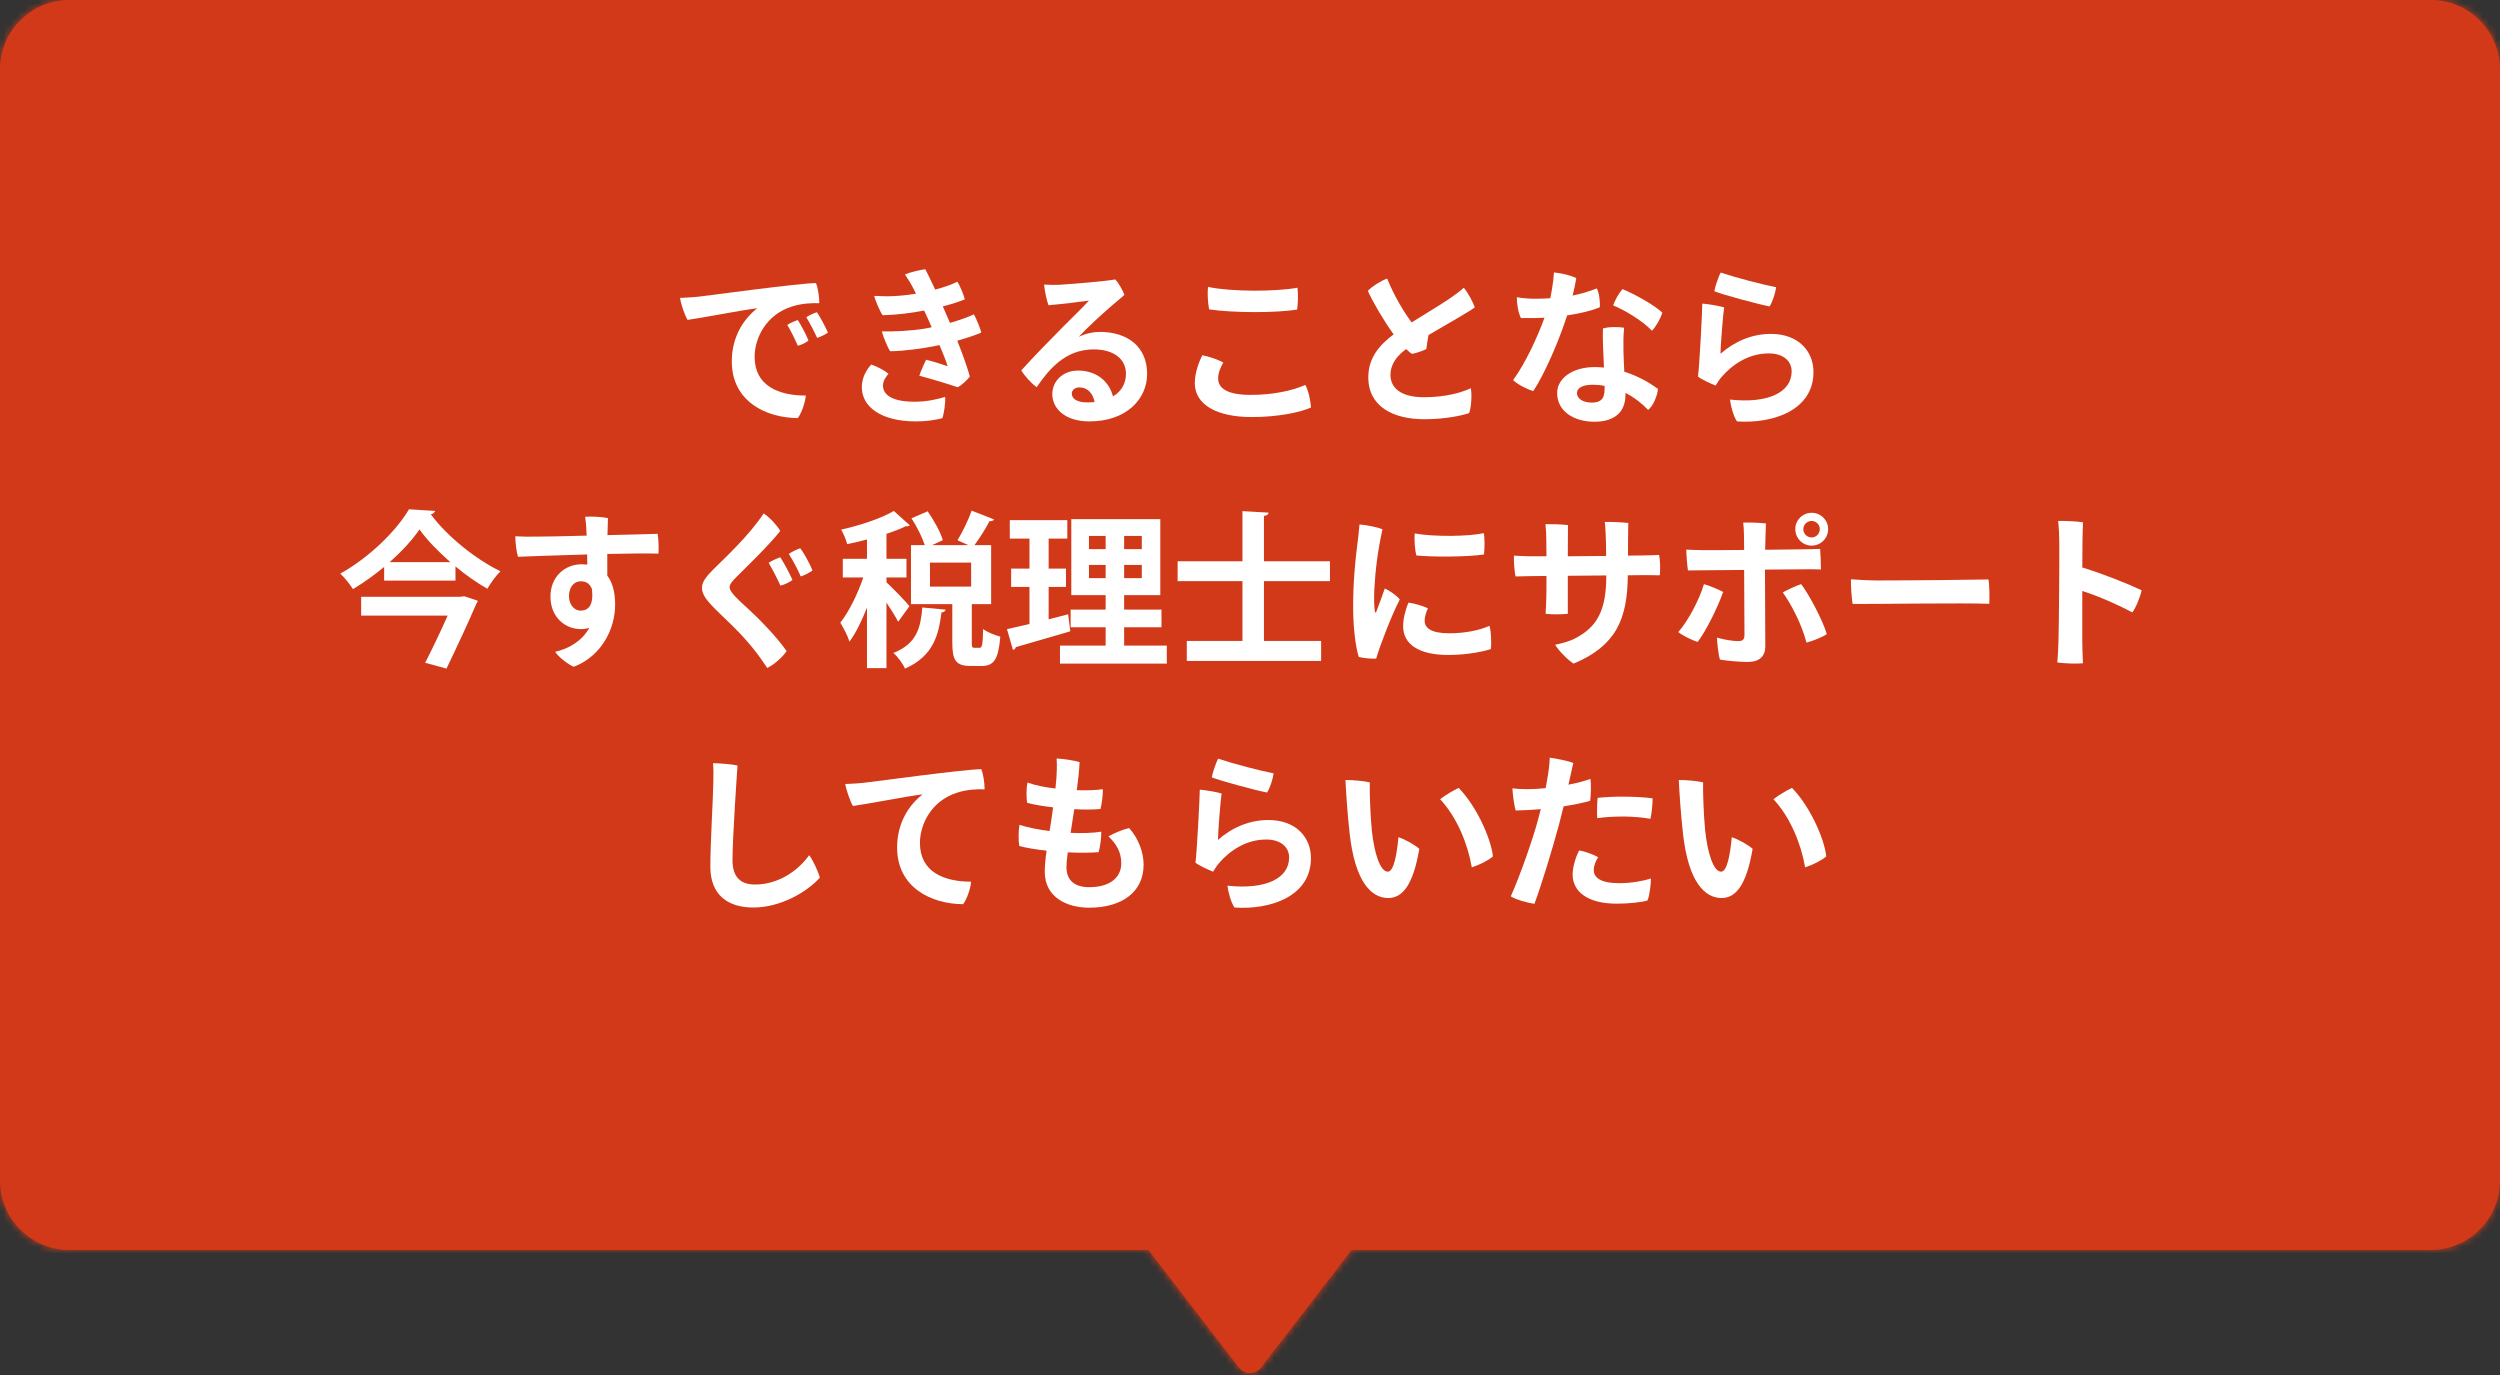 <svg width="360" height="198" viewBox="0 0 360 198" fill="none" xmlns="http://www.w3.org/2000/svg">
<rect x="0" y="0" width="360" height="198" fill="#333333" stroke="none"/>
<mask id="path-1-inside-1_388_12077" fill="white">
<path fill-rule="evenodd" clip-rule="evenodd" d="M10 0C4.477 0 0 4.477 0 10V170C0 175.523 4.477 180 10 180H165.374L178.415 196.941C179.216 197.981 180.784 197.981 181.585 196.941L194.626 180H350C355.523 180 360 175.523 360 170V10C360 4.477 355.523 0 350 0H10Z"/>
</mask>
<path fill-rule="evenodd" clip-rule="evenodd" d="M10 0C4.477 0 0 4.477 0 10V170C0 175.523 4.477 180 10 180H165.374L178.415 196.941C179.216 197.981 180.784 197.981 181.585 196.941L194.626 180H350C355.523 180 360 175.523 360 170V10C360 4.477 355.523 0 350 0H10Z" fill="#D23918"/>
<path d="M165.374 180L166.959 178.78L166.358 178H165.374V180ZM178.415 196.941L180 195.721L180 195.721L178.415 196.941ZM181.585 196.941L180 195.721L180 195.721L181.585 196.941ZM194.626 180V178H193.642L193.041 178.78L194.626 180ZM2 10C2 5.582 5.582 2 10 2V-2C3.373 -2 -2 3.373 -2 10H2ZM2 170V10H-2V170H2ZM10 178C5.582 178 2 174.418 2 170H-2C-2 176.627 3.373 182 10 182V178ZM165.374 178H10V182H165.374V178ZM180 195.721L166.959 178.78L163.789 181.22L176.83 198.161L180 195.721ZM180 195.721H180L176.83 198.161C178.432 200.241 181.568 200.241 183.17 198.161L180 195.721ZM193.041 178.78L180 195.721L183.17 198.161L196.211 181.22L193.041 178.78ZM350 178H194.626V182H350V178ZM358 170C358 174.418 354.418 178 350 178V182C356.627 182 362 176.627 362 170H358ZM358 10V170H362V10H358ZM350 2C354.418 2 358 5.582 358 10H362C362 3.373 356.627 -2 350 -2V2ZM10 2H350V-2H10V2Z" fill="#D23918" mask="url(#path-1-inside-1_388_12077)"/>
<path d="M245.25 112.659C245.202 113.763 245.322 117.339 245.538 119.547C245.898 122.955 246.762 125.523 247.842 125.523C248.73 125.523 249.162 122.883 249.378 120.555C250.386 120.891 251.778 121.683 252.378 122.235C251.49 127.491 249.93 129.315 247.914 129.315C245.562 129.315 243.138 127.155 242.346 120.003C242.01 116.931 241.842 114.267 241.746 112.323C242.634 112.299 244.53 112.467 245.25 112.659ZM258.042 113.451C260.562 116.019 262.674 120.627 262.986 123.315C262.386 123.867 261.066 124.539 259.938 124.899C259.362 121.563 257.85 117.747 255.378 115.083C256.098 114.507 257.394 113.763 258.042 113.451Z" fill="white"/>
<path d="M219.855 113.641H219.879C220.695 113.641 221.607 113.593 222.567 113.497C222.639 113.161 222.687 112.849 222.735 112.609C222.951 111.409 223.143 110.137 223.167 109.105C224.055 109.225 225.807 109.561 226.551 109.873C226.431 110.401 226.167 111.577 225.855 112.993C227.103 112.753 228.231 112.465 229.023 112.153C229.143 112.897 229.095 114.625 228.975 115.321C228.063 115.585 226.719 115.873 225.159 116.113C224.943 117.025 224.703 117.937 224.487 118.777C223.503 122.401 222.015 127.297 220.959 130.153C219.951 130.009 218.295 129.553 217.551 129.073C218.751 126.433 220.671 121.081 221.511 117.913C221.631 117.433 221.751 116.977 221.871 116.521C220.695 116.617 219.471 116.689 218.271 116.713C218.031 116.065 217.815 114.265 217.791 113.521C218.391 113.593 218.991 113.641 219.855 113.641ZM233.967 114.721H233.991C235.215 114.721 236.991 114.817 237.975 114.961C237.975 115.681 237.855 117.145 237.663 117.913C236.655 117.721 235.239 117.601 233.919 117.577C232.527 117.577 231.135 117.649 230.007 117.817C229.935 117.265 229.983 115.681 230.055 114.889C231.255 114.769 232.647 114.697 233.967 114.721ZM229.503 125.281C229.503 126.385 230.487 127.177 233.199 127.177C234.951 127.177 236.703 126.841 237.735 126.505C237.735 127.225 237.567 128.953 237.231 129.673C236.439 129.913 234.615 130.129 232.815 130.129C228.615 130.129 226.455 128.401 226.455 125.905C226.479 124.609 227.031 123.145 227.391 122.473C228.255 122.593 229.455 123.049 230.127 123.433C229.767 124.009 229.503 124.681 229.503 125.281Z" fill="white"/>
<path d="M197.25 112.659C197.202 113.763 197.322 117.339 197.538 119.547C197.898 122.955 198.762 125.523 199.842 125.523C200.73 125.523 201.162 122.883 201.378 120.555C202.386 120.891 203.778 121.683 204.378 122.235C203.49 127.491 201.93 129.315 199.914 129.315C197.562 129.315 195.138 127.155 194.346 120.003C194.01 116.931 193.842 114.267 193.746 112.323C194.634 112.299 196.53 112.467 197.25 112.659ZM210.042 113.451C212.562 116.019 214.674 120.627 214.986 123.315C214.386 123.867 213.066 124.539 211.938 124.899C211.362 121.563 209.85 117.747 207.378 115.083C208.098 114.507 209.394 113.763 210.042 113.451Z" fill="white"/>
<path d="M174.497 111.938C174.641 111.146 175.121 109.802 175.409 109.25C177.713 110.018 181.529 111.002 183.401 111.362C183.281 112.202 182.921 113.378 182.465 114.122C180.881 113.834 175.649 112.418 174.497 111.938ZM175.913 114.266C175.721 115.562 175.409 119.714 175.385 120.938C177.497 119.114 179.945 118.082 182.657 118.082C186.569 118.082 188.777 120.53 188.777 123.578C188.777 129.074 182.945 131.042 177.761 130.682C177.281 130.01 176.849 128.45 176.753 127.538C182.225 128.138 185.633 126.506 185.633 123.482C185.633 121.97 184.409 120.89 182.345 120.89C179.393 120.89 177.065 122.522 175.529 124.298C175.241 124.634 174.905 125.162 174.689 125.522C173.993 125.258 172.697 124.658 172.145 124.226C172.361 122.762 172.769 114.65 172.769 113.714C173.681 113.786 175.217 114.05 175.913 114.266Z" fill="white"/>
<path d="M162.592 119.235C163.96 120.747 164.68 122.787 164.68 124.515C164.68 128.523 161.464 130.707 156.856 130.707C153.472 130.707 150.448 129.099 150.448 125.571C150.448 124.659 150.544 123.627 150.712 122.499C149.248 122.331 147.856 122.115 146.776 121.827C146.632 121.011 146.656 119.643 146.8 118.779C148 119.163 149.536 119.475 151.144 119.667C151.312 118.635 151.48 117.507 151.648 116.259C150.16 116.091 148.816 115.851 147.904 115.611C147.784 114.819 147.784 113.499 147.952 112.683C149.056 113.091 150.496 113.379 151.984 113.547C152.032 113.043 152.08 112.515 152.128 111.963C152.176 111.387 152.224 110.067 152.152 109.227C153.04 109.251 154.792 109.515 155.464 109.755C155.392 111.051 155.248 112.419 155.056 113.787C156.544 113.835 157.888 113.787 158.8 113.643C158.848 114.483 158.632 115.923 158.464 116.499C157.336 116.595 156.016 116.595 154.696 116.523C154.504 117.723 154.336 118.875 154.168 119.931C155.848 120.003 157.408 119.955 158.584 119.763C158.608 120.651 158.416 121.995 158.2 122.715C156.952 122.811 155.368 122.811 153.76 122.739C153.64 123.603 153.568 124.323 153.568 124.851C153.568 126.531 154.48 127.755 156.856 127.755C159.736 127.755 161.464 126.435 161.464 124.299C161.464 122.643 160.696 121.467 159.616 120.435C160.312 120.027 161.656 119.451 162.592 119.235Z" fill="white"/>
<path d="M121.719 112.898C122.703 112.874 123.903 112.778 124.335 112.73C125.967 112.538 139.023 110.762 141.303 110.762C141.615 111.506 141.783 112.802 141.783 113.666C140.895 113.618 139.263 113.666 137.823 114.146C134.103 115.322 132.471 118.706 132.471 121.394C132.471 125.594 135.975 126.962 139.839 126.962C139.767 127.946 139.215 129.53 138.687 130.202C134.103 130.178 129.183 127.802 129.183 122.042C129.183 118.466 130.911 115.898 132.855 114.386C130.479 114.674 125.343 115.706 122.823 116.066C122.415 115.394 121.839 113.69 121.719 112.898Z" fill="white"/>
<path d="M102.673 109.898C103.513 109.898 105.553 110.066 106.201 110.234C106.129 111.29 105.481 120.578 105.481 123.866C105.481 126.41 106.729 127.37 108.745 127.37C111.889 127.37 114.793 125.57 116.521 123.146C117.073 123.866 117.865 125.594 118.057 126.386C116.161 128.498 112.345 130.682 108.481 130.682C104.785 130.682 102.289 128.858 102.289 124.802C102.289 121.49 102.697 114.698 102.721 112.562C102.745 111.482 102.745 110.666 102.673 109.898Z" fill="white"/>
<path d="M307.05 88.192C305.082 87.112 302.274 85.888 299.85 85.096V92.44C299.85 93.136 299.898 94.504 299.946 95.512C299.034 95.608 297.162 95.536 296.25 95.392C296.322 94.624 296.394 93.352 296.418 92.344C296.49 90.136 296.562 80.104 296.538 78.208C296.538 77.32 296.49 76.072 296.37 75.016C297.306 74.992 299.082 75.064 299.946 75.208C299.898 76.072 299.85 78.736 299.85 81.712C302.85 82.648 306.21 83.968 308.394 85C308.202 85.936 307.602 87.448 307.05 88.192Z" fill="white"/>
<path d="M266.538 83.418C267.33 83.49 269.106 83.586 270.402 83.586C275.778 83.586 283.578 83.49 286.338 83.442C286.482 84.186 286.506 86.13 286.458 86.946C282.834 86.802 270.018 86.994 266.778 86.97C266.634 86.154 266.514 84.378 266.538 83.418Z" fill="white"/>
<path d="M258.524 76.192V76.168C258.524 74.896 259.58 73.84 260.876 73.84C262.196 73.84 263.252 74.896 263.252 76.192C263.252 77.512 262.196 78.568 260.876 78.568C259.58 78.568 258.524 77.512 258.524 76.192ZM259.676 76.192V76.216C259.676 76.864 260.228 77.392 260.876 77.392C261.524 77.392 262.052 76.864 262.052 76.192C262.052 75.544 261.524 75.016 260.876 75.016C260.228 75.016 259.676 75.544 259.676 76.192ZM260.132 81.976C259.412 81.976 256.916 82 254.156 82.024C254.156 84.712 254.204 91.216 254.204 93.064C254.204 94.48 253.388 95.32 251.684 95.32C250.532 95.32 248.852 95.176 247.676 94.984C247.46 94.36 247.244 92.44 247.244 91.816C248.276 92.128 249.596 92.32 250.292 92.32C250.892 92.32 251.18 92.152 251.204 91.456C251.204 90.52 251.156 84.424 251.156 82.072C248.444 82.096 246.02 82.12 245.348 82.12C244.676 82.12 243.716 82.144 243.068 82.144C242.948 81.448 242.828 79.816 242.828 79.144C243.548 79.192 244.22 79.192 245.036 79.216C245.66 79.24 248.276 79.216 251.156 79.192C251.156 77.632 251.132 75.832 251.012 75.256C251.804 75.208 253.484 75.28 254.3 75.376C254.276 76.12 254.204 77.584 254.18 79.168C256.916 79.144 259.34 79.096 259.868 79.096C260.396 79.096 261.548 79.072 262.1 79.048C262.148 79.744 262.22 81.328 262.22 82C261.548 81.976 260.804 81.976 260.132 81.976ZM245.372 84.112C246.164 84.352 247.508 84.88 248.132 85.24C247.436 87.28 245.66 90.904 244.46 92.44C243.692 92.2 242.372 91.576 241.676 91.024C243.116 89.344 244.652 86.488 245.372 84.112ZM256.724 85.312C257.396 84.928 258.62 84.352 259.364 84.112C260.42 85.48 262.46 89.248 263.06 91.312C262.436 91.744 261.14 92.272 260.132 92.536C259.436 89.896 258.044 87.184 256.724 85.312Z" fill="white"/>
<path d="M234.428 80.009L236.612 79.985C237.14 79.985 238.34 79.937 238.916 79.913C239.06 80.777 239.108 81.905 239.012 82.841C238.364 82.841 237.572 82.817 236.852 82.817L234.404 82.841C234.356 89.177 232.7 92.993 226.604 95.561C225.908 95.153 224.516 93.809 223.94 92.849C224.972 92.633 226.1 92.321 226.844 91.913C229.964 90.281 231.308 87.953 231.308 82.865L225.764 82.913V88.385C224.948 88.481 223.604 88.505 222.572 88.385C222.596 88.049 222.644 86.897 222.668 86.153C222.692 85.313 222.692 84.137 222.692 82.937L220.532 82.961C219.86 82.961 218.9 82.985 218.252 83.009C218.06 82.313 217.964 80.681 218.012 80.009C218.708 80.057 219.38 80.081 220.196 80.105H222.692C222.692 79.073 222.668 78.233 222.668 77.777C222.668 77.009 222.62 76.145 222.548 75.473C223.388 75.473 224.996 75.497 225.788 75.617C225.788 76.145 225.764 77.969 225.764 80.105L231.284 80.057C231.284 79.049 231.26 78.089 231.236 77.465C231.212 76.913 231.188 75.929 231.092 75.161C232.004 75.137 233.636 75.209 234.476 75.305C234.452 76.433 234.428 78.233 234.428 80.009Z" fill="white"/>
<path d="M195.765 75.523C196.749 75.595 198.261 75.883 199.077 76.219C198.405 79.267 198.045 82.075 197.901 84.907C197.853 85.987 197.853 87.235 197.973 87.979C197.997 88.219 198.093 88.315 198.213 88.027C198.501 87.307 199.005 85.867 199.413 84.739C200.133 85.075 201.117 85.747 201.573 86.323C200.445 88.459 198.741 92.875 198.165 94.843C197.469 94.867 196.437 94.795 195.669 94.603C195.189 93.211 194.853 90.163 194.853 87.595C194.829 83.947 195.189 80.371 195.477 78.235C195.573 77.443 195.717 76.315 195.765 75.523ZM203.709 76.819C206.589 77.323 211.533 77.251 213.669 76.771C213.813 77.491 213.789 79.099 213.693 79.843C211.413 80.203 206.253 80.227 203.949 79.987C203.757 79.243 203.637 77.803 203.709 76.819ZM202.821 86.779C203.781 86.899 204.957 87.283 205.629 87.595C205.365 88.123 205.149 88.819 205.149 89.371C205.149 90.403 206.013 91.195 208.725 91.195C211.005 91.195 213.117 90.739 214.485 90.115C214.725 90.907 214.797 92.611 214.677 93.475C213.861 93.739 211.485 94.315 208.557 94.315C204.237 94.315 202.053 92.731 202.053 90.187C202.053 89.179 202.341 87.883 202.821 86.779Z" fill="white"/>
<path d="M191.514 80.826V83.682H182.01V92.298H190.242V95.178H170.898V92.298H178.914V83.682H169.578V80.826H178.914V73.602L182.682 73.818C182.658 74.058 182.466 74.226 182.01 74.298V80.826H191.514Z" fill="white"/>
<path d="M161.876 90.33V92.97H168.02V95.562H152.636V92.97H159.212V90.33H154.172V87.786H159.212V85.698H154.268V74.754H167.084V85.698H161.876V87.786H167.252V90.33H161.876ZM159.212 77.178H156.812V79.074H159.212V77.178ZM161.876 79.074H164.42V77.178H161.876V79.074ZM156.812 81.354V83.25H159.212V81.354H156.812ZM161.876 83.25H164.42V81.354H161.876V83.25ZM151.004 84.522V89.178L153.812 88.458C153.812 88.482 153.836 88.53 154.124 90.906C151.268 91.746 148.22 92.634 146.276 93.186C146.228 93.426 146.036 93.546 145.868 93.594L145.004 90.594C145.916 90.402 147.02 90.138 148.244 89.85V84.522H145.604V81.882H148.244V77.562H145.412V74.898H153.692V77.562H151.004V81.882H153.5V84.522H151.004Z" fill="white"/>
<path d="M139.844 81.019H133.916V84.475H139.844V81.019ZM132.812 87.475L136.172 87.787C136.124 88.003 135.932 88.147 135.572 88.195C135.164 91.387 134.444 94.459 130.316 96.283C130.028 95.587 129.26 94.531 128.636 94.027C132.068 92.683 132.572 90.331 132.812 87.475ZM139.94 86.995V92.491C139.94 93.187 139.988 93.283 140.3 93.283H141.068C141.404 93.283 141.524 92.923 141.572 90.571C142.1 91.027 143.3 91.483 144.044 91.675C143.78 94.987 143.084 95.899 141.38 95.899H139.772C137.588 95.899 137.132 95.035 137.132 92.491V86.995H131.18V78.499H133.172C132.788 77.347 132.02 75.811 131.252 74.635L133.58 73.627C134.468 74.899 135.428 76.603 135.764 77.779L134.228 78.499H139.46L137.876 77.803C138.596 76.627 139.46 74.851 139.916 73.531L143.156 74.803C143.06 74.971 142.82 75.067 142.484 75.043C141.956 76.099 141.068 77.491 140.324 78.499H142.724V86.995H139.94ZM127.652 83.155V83.851C128.372 84.499 130.508 86.707 130.964 87.283L129.332 89.539C128.996 88.843 128.324 87.787 127.652 86.779V96.211H124.844V87.499C124.1 89.395 123.236 91.171 122.324 92.395C122.084 91.579 121.436 90.379 121.004 89.659C122.252 88.099 123.524 85.483 124.316 83.155H121.364V80.467H124.844V77.683C123.884 77.947 122.924 78.163 121.988 78.355C121.868 77.779 121.46 76.843 121.124 76.267C123.908 75.643 126.932 74.635 128.708 73.579L131.012 75.643C130.892 75.787 130.676 75.787 130.412 75.787C129.644 76.171 128.684 76.531 127.652 76.867V80.467H130.532V83.155H127.652Z" fill="white"/>
<path d="M109.962 73.938C110.898 74.537 111.906 75.689 112.362 76.457C110.682 78.57 107.346 81.785 106.17 82.962C105.498 83.633 105.066 84.09 105.066 84.57C105.066 85.266 106.266 86.322 107.826 87.761C109.938 89.706 112.074 92.034 113.274 93.761C112.722 94.553 111.618 95.633 110.49 96.186C109.17 94.194 107.73 92.346 105.546 90.186C102.738 87.425 101.082 86.153 101.082 84.618C101.082 83.802 101.73 82.986 102.666 82.049C104.25 80.466 107.922 77.082 109.962 73.938ZM115.242 78.954C115.818 79.698 116.682 81.329 116.994 82.145C116.634 82.433 115.914 82.817 115.314 83.01C114.93 82.097 114.138 80.609 113.586 79.769C114.066 79.433 114.81 79.073 115.242 78.954ZM112.362 80.249C112.866 80.993 113.778 82.722 114.114 83.513C113.754 83.802 113.01 84.186 112.386 84.329C111.978 83.418 111.21 81.93 110.682 81.041C111.162 80.73 111.93 80.394 112.362 80.249Z" fill="white"/>
<path d="M84.571 81.306L84.547 79.842C80.299 79.962 76.147 80.106 74.587 80.178C74.371 79.482 74.203 78.114 74.203 77.226C74.995 77.274 76.291 77.298 77.227 77.274C78.283 77.274 81.259 77.226 84.475 77.13C84.451 76.338 84.403 75.402 84.259 74.418C85.171 74.346 86.707 74.418 87.547 74.61C87.523 74.994 87.499 75.93 87.475 77.058C90.619 76.986 93.523 76.914 94.699 76.866C94.843 77.658 94.867 78.954 94.819 79.722C93.355 79.674 90.547 79.698 87.451 79.77V82.89C88.219 83.898 88.579 85.314 88.579 87.09C88.579 90.378 86.779 94.41 82.627 96.018C81.787 95.682 80.395 94.578 79.939 93.858C81.907 93.426 83.851 92.274 84.859 90.402C84.499 90.522 84.091 90.594 83.659 90.594C81.379 90.594 79.267 88.89 79.267 85.89C79.267 83.058 81.331 81.258 83.731 81.258C84.019 81.258 84.307 81.282 84.571 81.306ZM83.611 87.93C84.739 87.93 85.507 87.138 85.243 84.834C84.907 83.97 84.355 83.706 83.611 83.706C82.747 83.706 81.931 84.45 81.931 85.842C81.931 87.018 82.651 87.93 83.611 87.93Z" fill="white"/>
<path d="M55.316 83.608V81.64C53.924 82.792 52.388 83.896 50.828 84.832C50.42 84.184 49.628 83.176 49.004 82.6C53.132 80.32 57.116 76.408 58.892 73.336L62.66 73.576C62.564 73.84 62.348 74.008 62.036 74.056C64.34 77.2 68.492 80.536 72.068 82.264C71.348 82.96 70.7 83.92 70.172 84.784C68.636 83.896 67.052 82.792 65.588 81.568V83.608H55.316ZM56.108 80.944H64.844C63.068 79.384 61.46 77.728 60.404 76.24C59.396 77.728 57.884 79.384 56.108 80.944ZM52.004 85.936H66.26L66.86 85.864L68.804 86.512C68.756 86.704 68.636 86.896 68.54 87.064C67.532 89.416 65.78 93.208 64.292 96.28L61.22 95.44C62.3 93.352 63.524 90.76 64.46 88.648H52.004V85.936Z" fill="white"/>
<path d="M246.86 41.938C247.004 41.146 247.484 39.802 247.772 39.25C250.076 40.018 253.892 41.002 255.764 41.362C255.644 42.202 255.284 43.378 254.828 44.122C253.244 43.834 248.012 42.418 246.86 41.938ZM248.276 44.266C248.084 45.562 247.772 49.714 247.748 50.938C249.86 49.114 252.308 48.082 255.02 48.082C258.932 48.082 261.14 50.53 261.14 53.578C261.14 59.074 255.308 61.042 250.124 60.682C249.644 60.01 249.212 58.45 249.116 57.538C254.588 58.138 257.996 56.506 257.996 53.482C257.996 51.97 256.772 50.89 254.708 50.89C251.756 50.89 249.428 52.522 247.892 54.298C247.604 54.634 247.268 55.162 247.052 55.522C246.356 55.258 245.06 54.658 244.508 54.226C244.724 52.762 245.132 44.65 245.132 43.714C246.044 43.786 247.58 44.05 248.276 44.266Z" fill="white"/>
<path d="M234.067 56.579V56.867C234.067 59.123 232.723 60.731 229.603 60.731C226.651 60.731 224.227 59.243 224.227 56.579C224.227 54.539 226.363 52.859 229.651 52.859C230.107 52.859 230.539 52.883 230.971 52.931C230.875 50.939 230.755 48.587 230.827 47.291C231.763 47.027 233.155 47.075 233.875 47.195C233.731 48.563 233.779 49.499 233.779 50.579C233.779 51.227 233.851 52.379 233.899 53.531C235.771 54.107 237.403 55.019 238.747 56.003C238.675 56.915 238.075 58.475 237.331 59.027C236.395 58.043 235.291 57.203 234.067 56.579ZM231.067 55.571C230.491 55.451 229.939 55.403 229.363 55.403C227.899 55.403 227.083 55.859 227.083 56.603C227.083 57.371 227.899 57.971 229.195 57.971C230.995 57.971 231.067 56.939 231.067 55.571ZM230.371 44.243C229.267 44.723 227.611 45.131 225.667 45.419C224.539 48.947 222.475 53.771 220.795 56.315C219.955 56.075 218.491 55.355 217.891 54.731C219.715 52.211 221.395 48.539 222.403 45.755C221.299 45.803 220.147 45.827 219.019 45.803C218.635 45.083 218.419 43.763 218.419 42.803C219.259 42.947 220.339 43.019 220.939 43.019C221.707 43.019 222.475 42.995 223.243 42.947C223.339 42.491 223.411 42.083 223.483 41.651C223.627 40.811 223.723 39.995 223.771 39.227C224.923 39.347 226.123 39.635 226.987 40.043C226.867 40.811 226.675 41.675 226.459 42.563C227.587 42.323 228.739 42.011 229.939 41.531C230.275 42.131 230.443 43.499 230.371 44.243ZM237.883 47.627C236.443 46.115 233.803 44.579 232.291 43.979C232.531 43.235 233.179 42.131 233.635 41.627C235.411 42.347 238.243 43.955 239.371 45.011C239.131 45.875 238.507 46.955 237.883 47.627Z" fill="white"/>
<path d="M205.053 57.201C208.269 57.201 210.573 56.481 211.797 55.905C211.989 56.913 211.845 58.713 211.557 59.481C210.477 59.865 208.005 60.369 205.101 60.369C200.613 60.369 196.989 58.545 197.037 54.249C197.061 51.465 198.717 49.617 200.685 48.153C199.197 46.089 197.685 43.473 196.965 41.889C197.565 41.241 198.909 40.401 199.749 40.113C200.781 42.657 202.173 44.961 203.277 46.425C205.317 45.153 207.597 43.785 208.749 42.993C209.565 42.441 210.357 41.841 210.789 41.433C211.509 42.321 212.085 43.497 212.373 44.265C211.749 44.769 208.149 46.809 205.701 48.249C205.581 48.921 205.461 49.665 205.389 50.265C204.933 50.505 204.045 50.817 203.349 50.961C203.085 50.817 202.797 50.577 202.485 50.265C201.381 51.081 200.253 52.233 200.229 53.937C200.205 55.833 201.693 57.201 205.053 57.201Z" fill="white"/>
<path d="M174.115 44.553C173.947 43.712 173.851 42.368 173.947 41.312C177.307 42.032 183.691 42.008 186.835 41.432C186.955 42.344 186.907 43.785 186.787 44.577C183.763 45.081 177.475 45.056 174.115 44.553ZM173.131 51.153C174.043 51.321 175.411 51.776 176.155 52.209C175.795 52.833 175.411 53.648 175.411 54.489C175.411 55.736 176.419 56.864 180.091 56.864C183.235 56.864 186.043 56.288 187.963 55.425C188.419 56.217 188.731 57.728 188.779 58.688C187.243 59.361 184.147 60.056 180.235 60.056C175.315 60.056 172.051 58.328 172.051 55.16C172.051 53.672 172.675 52.041 173.131 51.153Z" fill="white"/>
<path d="M158.37 47.794C162.402 47.794 165.186 49.954 165.186 53.842C165.186 57.418 162.258 60.682 156.858 60.682C153.426 60.682 151.53 58.882 151.53 56.746C151.53 54.898 153.042 53.362 155.226 53.362C158.01 53.362 159.762 55.042 160.266 57.082C161.49 56.362 162.138 55.21 162.138 53.818C162.138 51.706 160.386 50.314 157.506 50.314C153.33 50.314 151.002 53.266 149.274 55.762C148.53 55.21 147.546 54.154 147.066 53.338C148.698 51.514 151.506 48.634 153.138 47.002C154.602 45.538 156.09 44.098 156.81 43.282C155.466 43.474 153.186 43.762 150.978 43.954C150.714 43.21 150.426 41.89 150.354 40.978C151.05 41.026 151.938 41.05 152.634 41.002C154.602 40.882 159.498 40.474 160.602 40.234C161.058 40.714 161.658 41.77 161.922 42.466C160.65 43.522 158.97 44.986 157.602 46.258C156.642 47.17 155.826 47.962 155.346 48.514C156.282 48.01 157.506 47.794 158.37 47.794ZM156.546 57.946C156.93 57.946 157.29 57.922 157.626 57.898C157.386 56.65 156.618 55.786 155.442 55.786C154.746 55.786 154.338 56.218 154.338 56.674C154.338 57.466 155.178 57.946 156.546 57.946Z" fill="white"/>
<path d="M131.902 42.297L131.638 41.77C131.278 41.026 130.774 40.185 130.318 39.514C131.062 39.202 132.478 38.865 133.246 38.77C133.558 39.346 134.062 40.425 134.662 41.697C135.886 41.386 136.99 41.002 137.854 40.569C138.214 41.074 138.79 42.489 138.934 43.114C138.094 43.45 136.99 43.809 135.766 44.121C136.102 44.913 136.462 45.73 136.798 46.498C138.07 46.138 139.294 45.706 140.23 45.273C140.59 45.825 141.166 47.337 141.31 47.889C140.422 48.273 139.174 48.681 137.854 49.066C138.718 51.249 139.462 53.41 139.654 54.225C139.342 54.657 138.502 55.474 137.902 55.761C136.87 55.401 134.134 54.562 132.382 54.105C132.55 53.578 133.102 52.282 133.366 51.801C134.518 52.09 135.79 52.498 136.462 52.737C136.27 52.066 135.79 50.865 135.286 49.69C134.95 49.761 134.638 49.834 134.35 49.882C132.838 50.169 130.294 50.553 128.182 50.578C127.846 50.097 127.174 48.489 126.982 47.721C128.59 47.77 131.182 47.65 133.198 47.313C133.51 47.266 133.846 47.194 134.158 47.121C133.822 46.33 133.438 45.489 133.078 44.721C131.182 45.081 129.118 45.346 127.102 45.394C126.718 44.889 126.046 43.258 125.878 42.609C126.79 42.633 127.654 42.706 128.806 42.633C129.766 42.586 130.846 42.465 131.902 42.297ZM131.686 57.849C133.582 57.849 135.022 57.465 136.102 57.154C136.174 57.946 135.934 59.602 135.694 60.225C134.59 60.489 133.462 60.681 131.878 60.681C126.814 60.681 124.102 58.545 124.102 55.761C124.102 54.346 124.774 53.266 125.446 52.498C126.286 52.761 127.438 53.361 127.942 53.842C127.558 54.249 127.15 54.849 127.15 55.522C127.15 56.962 128.686 57.849 131.686 57.849Z" fill="white"/>
<path d="M97.914 42.898C98.898 42.874 100.098 42.778 100.53 42.73C102.162 42.538 115.218 40.762 117.498 40.762C117.81 41.506 117.978 42.802 117.978 43.666C117.09 43.618 115.458 43.666 114.018 44.146C110.298 45.322 108.666 48.706 108.666 51.394C108.666 55.594 112.17 56.962 116.034 56.962C115.962 57.946 115.41 59.53 114.882 60.202C110.298 60.178 105.378 57.802 105.378 52.042C105.378 48.466 107.106 45.898 109.05 44.386C106.674 44.674 101.538 45.706 99.018 46.066C98.586 45.394 98.034 43.69 97.914 42.898ZM117.642 44.962C118.122 45.682 118.89 47.122 119.226 47.89C118.89 48.154 118.194 48.49 117.666 48.658C117.282 47.794 116.61 46.498 116.106 45.682C116.538 45.394 117.21 45.082 117.642 44.962ZM114.882 46.09C115.338 46.762 116.154 48.322 116.418 49.042C116.106 49.306 115.434 49.666 114.882 49.786C114.498 48.898 113.874 47.602 113.37 46.786C113.802 46.498 114.498 46.21 114.882 46.09Z" fill="white"/>
</svg>
